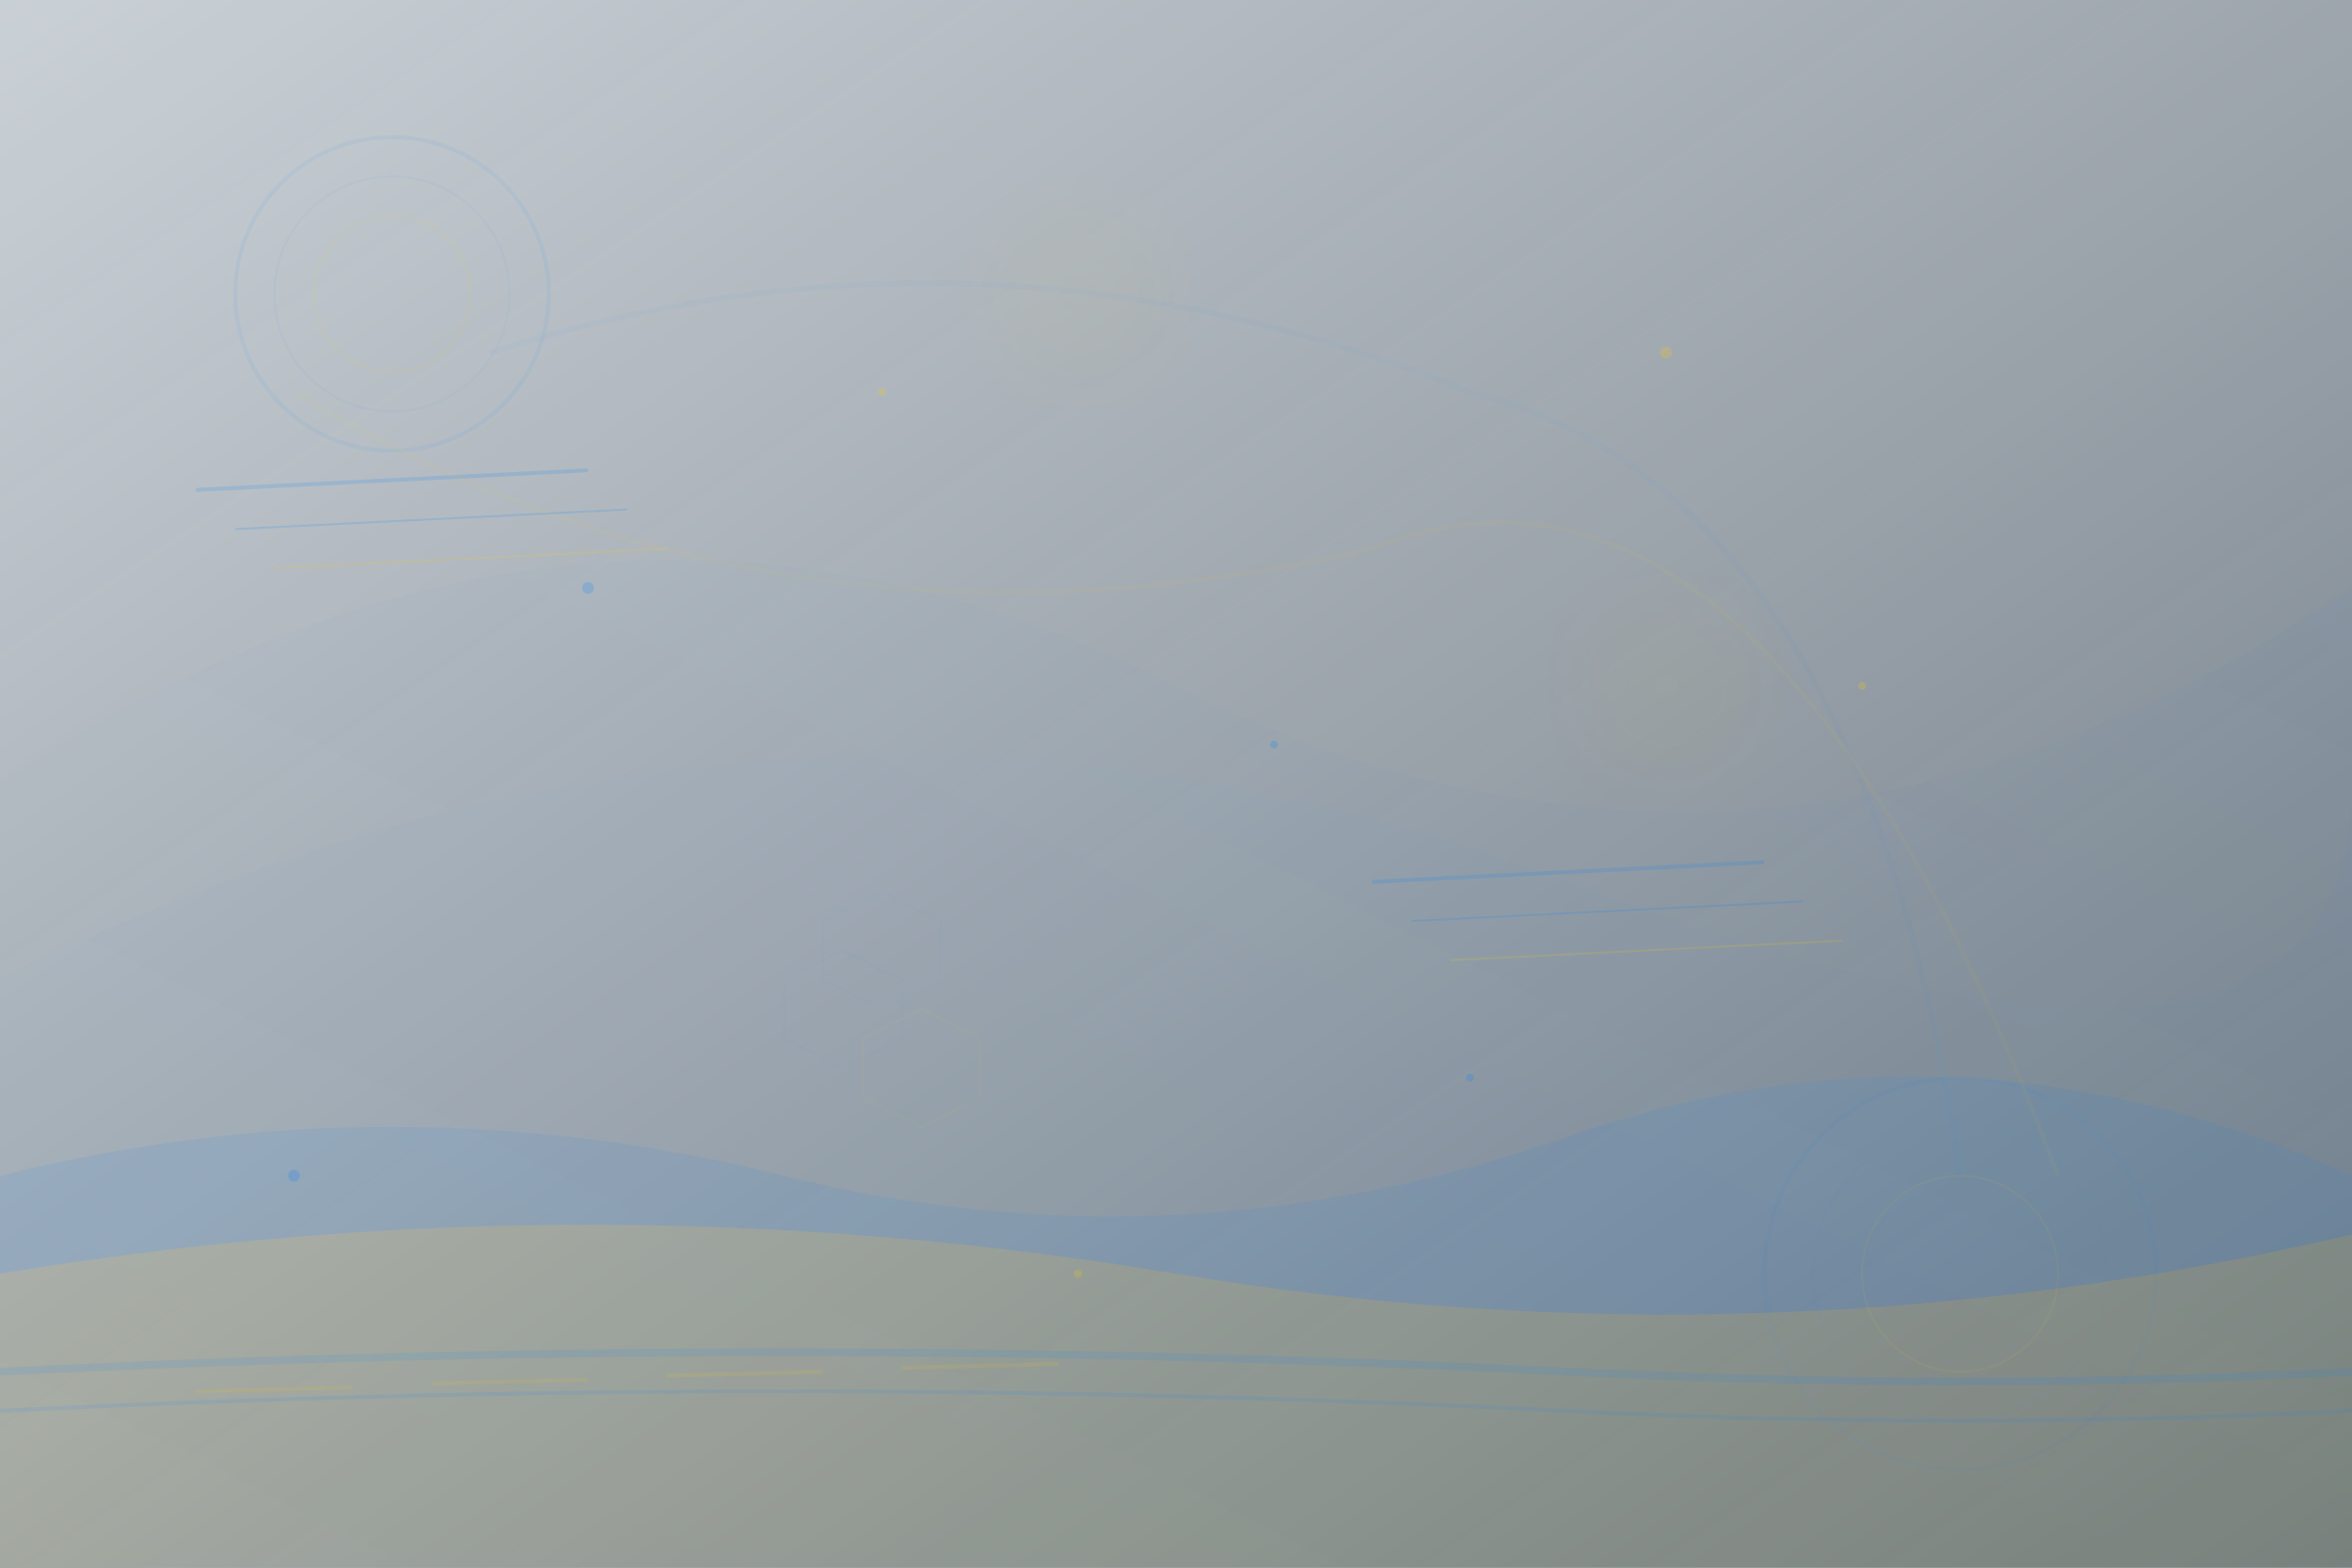 <svg xmlns="http://www.w3.org/2000/svg" viewBox="0 0 1200 800" width="1200" height="800">
  <rect x="0" y="0" width="1200" height="800" fill="#333333" stroke="none"/>
  <defs>
    <linearGradient id="bgGradient1" x1="0%" y1="0%" x2="100%" y2="100%">
      <stop offset="0%" style="stop-color:#F0F8FF;stop-opacity:0.8" />
      <stop offset="50%" style="stop-color:#E6F3FF;stop-opacity:0.6" />
      <stop offset="100%" style="stop-color:#CCE7FF;stop-opacity:0.4" />
    </linearGradient>
    <linearGradient id="bgGradient2" x1="100%" y1="0%" x2="0%" y2="100%">
      <stop offset="0%" style="stop-color:#0080FF;stop-opacity:0.1" />
      <stop offset="50%" style="stop-color:#0066CC;stop-opacity:0.05" />
      <stop offset="100%" style="stop-color:#004D99;stop-opacity:0.02" />
    </linearGradient>
    <radialGradient id="spotGradient" cx="50%" cy="50%" r="50%">
      <stop offset="0%" style="stop-color:#FFCC00;stop-opacity:0.3" />
      <stop offset="70%" style="stop-color:#FFCC00;stop-opacity:0.1" />
      <stop offset="100%" style="stop-color:#FFCC00;stop-opacity:0" />
    </radialGradient>
  </defs>
  
  <!-- Background base -->
  <rect width="1200" height="800" fill="url(#bgGradient1)"/>
  
  <!-- Abstract geometric shapes -->
  <g opacity="0.3">
    <!-- Large flowing curves -->
    <path d="M 0,400 Q 300,200 600,350 T 1200,300 L 1200,800 L 0,800 Z" 
          fill="url(#bgGradient2)"/>
    
    <path d="M 0,500 Q 400,300 800,450 T 1200,400 L 1200,800 L 0,800 Z" 
          fill="#0080FF" opacity="0.05"/>
  </g>
  
  <!-- Motorcycle-inspired abstract elements -->
  <g opacity="0.2">
    <!-- Wheel-like circles -->
    <circle cx="200" cy="150" r="80" fill="none" stroke="#0080FF" stroke-width="2" opacity="0.3"/>
    <circle cx="200" cy="150" r="60" fill="none" stroke="#0080FF" stroke-width="1" opacity="0.2"/>
    <circle cx="200" cy="150" r="40" fill="none" stroke="#FFCC00" stroke-width="1" opacity="0.4"/>
    
    <circle cx="1000" cy="650" r="100" fill="none" stroke="#0080FF" stroke-width="2" opacity="0.2"/>
    <circle cx="1000" cy="650" r="75" fill="none" stroke="#0080FF" stroke-width="1" opacity="0.15"/>
    <circle cx="1000" cy="650" r="50" fill="none" stroke="#FFCC00" stroke-width="1" opacity="0.3"/>
    
    <!-- Connecting lines -->
    <path d="M 250,180 Q 500,100 750,200 Q 950,250 1000,600" 
          stroke="#0080FF" stroke-width="3" fill="none" opacity="0.15"/>
    
    <path d="M 150,200 Q 400,350 700,280 Q 900,200 1050,600" 
          stroke="#FFCC00" stroke-width="2" fill="none" opacity="0.2"/>
  </g>
  
  <!-- Speed lines and motion blur effects -->
  <g opacity="0.15">
    <line x1="100" y1="250" x2="300" y2="240" stroke="#0080FF" stroke-width="2"/>
    <line x1="120" y1="270" x2="320" y2="260" stroke="#0080FF" stroke-width="1"/>
    <line x1="140" y1="290" x2="340" y2="280" stroke="#FFCC00" stroke-width="1"/>
    
    <line x1="700" y1="450" x2="900" y2="440" stroke="#0080FF" stroke-width="2"/>
    <line x1="720" y1="470" x2="920" y2="460" stroke="#0080FF" stroke-width="1"/>
    <line x1="740" y1="490" x2="940" y2="480" stroke="#FFCC00" stroke-width="1"/>
  </g>
  
  <!-- Protective film representation -->
  <g opacity="0.1">
    <!-- Shield-like shapes -->
    <path d="M 500,100 Q 550,80 600,100 Q 620,150 600,200 Q 550,220 500,200 Q 480,150 500,100" 
          fill="url(#spotGradient)"/>
    
    <path d="M 800,300 Q 850,280 900,300 Q 920,350 900,400 Q 850,420 800,400 Q 780,350 800,300" 
          fill="url(#spotGradient)"/>
    
    <!-- Hexagonal patterns -->
    <polygon points="400,500 430,485 460,500 460,530 430,545 400,530" 
             fill="none" stroke="#0080FF" stroke-width="1" opacity="0.3"/>
    <polygon points="420,470 450,455 480,470 480,500 450,515 420,500" 
             fill="none" stroke="#0080FF" stroke-width="1" opacity="0.3"/>
    <polygon points="440,530 470,515 500,530 500,560 470,575 440,560" 
             fill="none" stroke="#FFCC00" stroke-width="1" opacity="0.4"/>
  </g>
  
  <!-- Floating particles -->
  <g opacity="0.2">
    <circle cx="300" cy="300" r="3" fill="#0080FF"/>
    <circle cx="450" cy="200" r="2" fill="#FFCC00"/>
    <circle cx="650" cy="380" r="2" fill="#0080FF"/>
    <circle cx="850" cy="180" r="3" fill="#FFCC00"/>
    <circle cx="750" cy="550" r="2" fill="#0080FF"/>
    <circle cx="950" cy="350" r="2" fill="#FFCC00"/>
    <circle cx="150" cy="600" r="3" fill="#0080FF"/>
    <circle cx="550" cy="650" r="2" fill="#FFCC00"/>
  </g>
  
  <!-- Dynamic waves -->
  <g opacity="0.08">
    <path d="M 0,600 Q 200,550 400,600 T 800,580 T 1200,600 L 1200,800 L 0,800 Z" 
          fill="#0080FF"/>
    
    <path d="M 0,650 Q 300,600 600,650 T 1200,630 L 1200,800 L 0,800 Z" 
          fill="#FFCC00"/>
  </g>
  
  <!-- Road/track elements -->
  <g opacity="0.1">
    <path d="M 0,700 Q 400,680 800,700 Q 1000,710 1200,700" 
          stroke="#0080FF" stroke-width="4" fill="none"/>
    <path d="M 0,720 Q 400,700 800,720 Q 1000,730 1200,720" 
          stroke="#0080FF" stroke-width="2" fill="none"/>
    
    <!-- Dashed center line -->
    <path d="M 100,710 L 180,708 M 220,706 L 300,704 M 340,702 L 420,700 M 460,698 L 540,696" 
          stroke="#FFCC00" stroke-width="2" fill="none"/>
  </g>
</svg>
